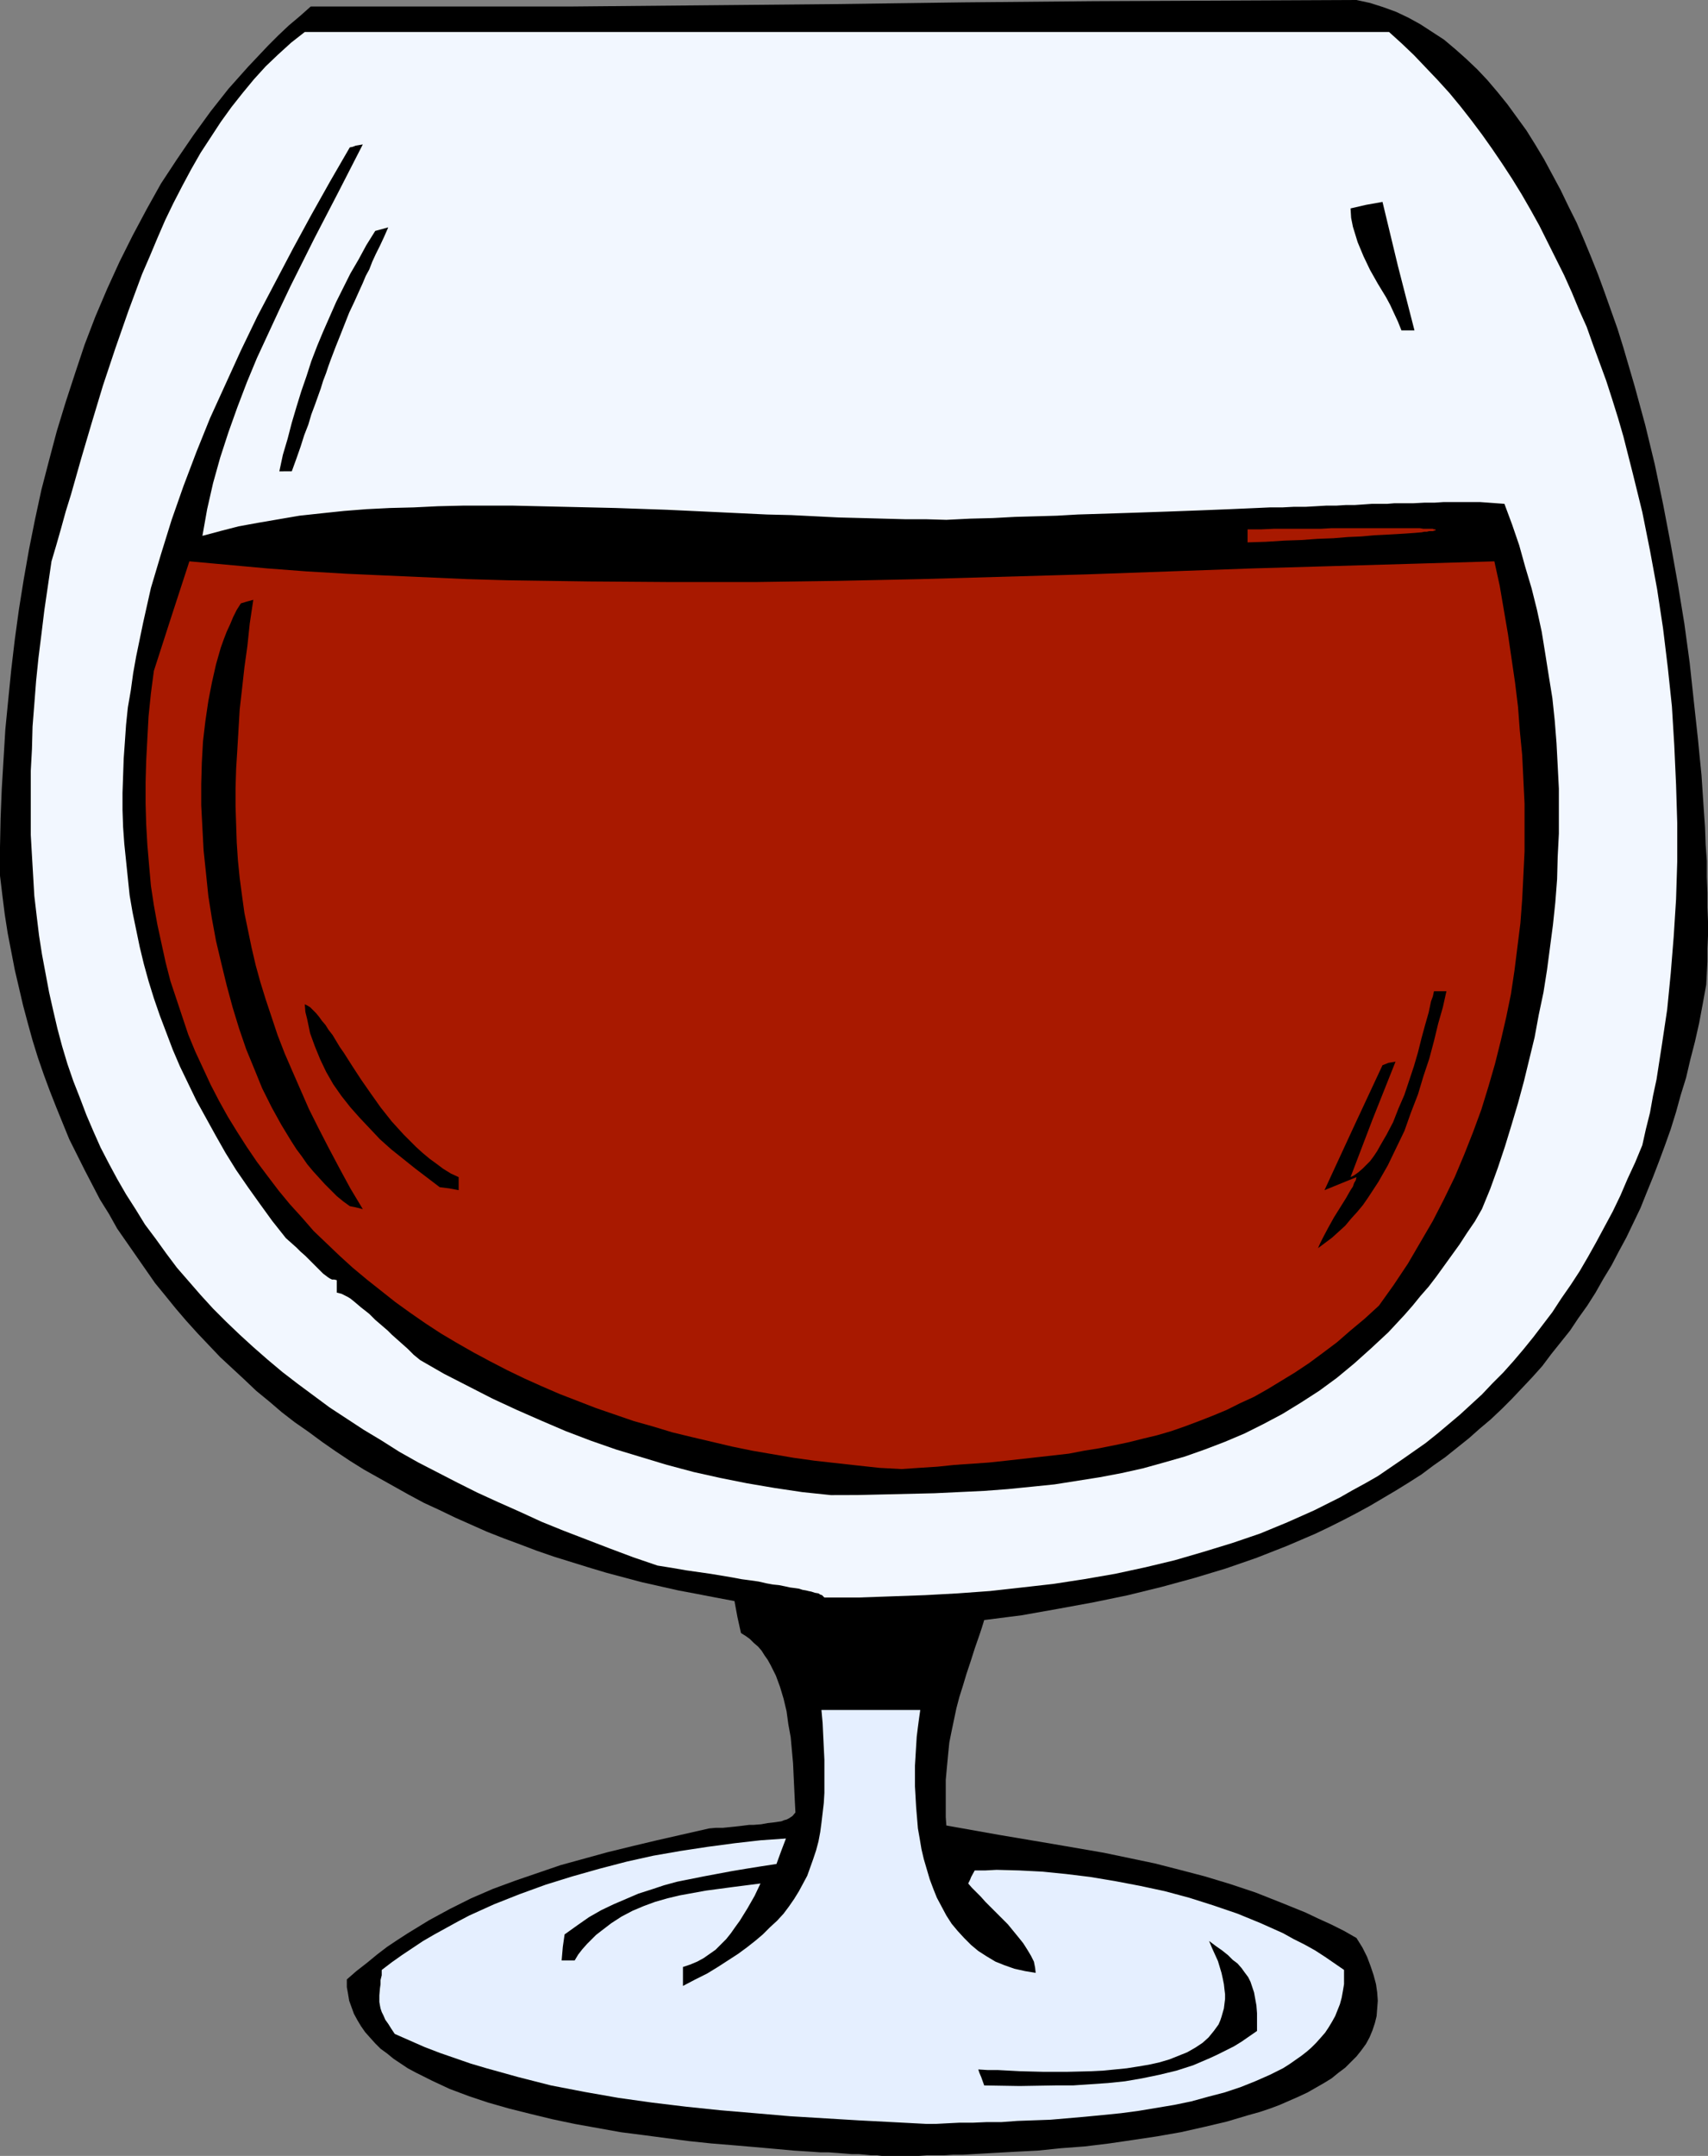 <?xml version="1.0" encoding="UTF-8" standalone="no"?>
<svg
   version="1.0"
   width="123.395mm"
   height="155.668mm"
   id="svg12"
   sodipodi:docname="Brandy 3.wmf"
   xmlns:inkscape="http://www.inkscape.org/namespaces/inkscape"
   xmlns:sodipodi="http://sodipodi.sourceforge.net/DTD/sodipodi-0.dtd"
   xmlns="http://www.w3.org/2000/svg"
   xmlns:svg="http://www.w3.org/2000/svg">
  <rect width="100%" height="100%" fill="#808080" stroke="none"/>
  <sodipodi:namedview
     id="namedview12"
     pagecolor="#ffffff"
     bordercolor="#000000"
     borderopacity="0.25"
     inkscape:showpageshadow="2"
     inkscape:pageopacity="0.0"
     inkscape:pagecheckerboard="0"
     inkscape:deskcolor="#d1d1d1"
     inkscape:document-units="mm" />
  <defs
     id="defs1">
    <pattern
       id="WMFhbasepattern"
       patternUnits="userSpaceOnUse"
       width="6"
       height="6"
       x="0"
       y="0" />
  </defs>
  <path
     style="fill:#000000;fill-opacity:1;fill-rule:evenodd;stroke:none"
     d="m 240.783,588.353 -1.293,-0.162 h -1.616 l -1.616,-0.162 -1.778,-0.162 h -1.939 l -1.939,-0.162 -2.101,-0.162 -2.262,-0.162 h -2.262 l -2.262,-0.162 -5.01,-0.323 -5.333,-0.485 -5.494,-0.485 -5.656,-0.485 -5.979,-0.485 -6.141,-0.646 -6.141,-0.808 -6.141,-0.808 -6.302,-0.808 -6.302,-1.131 -6.302,-1.131 -6.141,-1.293 -5.979,-1.454 -5.818,-1.454 -5.656,-1.616 -5.333,-1.778 -5.171,-1.939 -2.424,-1.131 -2.424,-1.131 -2.262,-1.131 -2.262,-1.131 -2.101,-1.131 -1.939,-1.293 -1.939,-1.293 -1.778,-1.454 -1.778,-1.293 -1.454,-1.454 -1.454,-1.616 -1.293,-1.454 -1.131,-1.616 -0.97,-1.616 -0.97,-1.778 -0.646,-1.778 -0.646,-1.778 -0.323,-1.939 -0.323,-1.778 v -2.101 l 2.586,-2.262 2.909,-2.262 2.747,-2.262 2.747,-2.101 2.909,-1.939 2.747,-1.778 2.909,-1.778 2.909,-1.778 5.656,-3.07 5.818,-2.909 5.979,-2.585 6.141,-2.262 6.141,-2.101 6.141,-2.101 6.464,-1.778 6.464,-1.778 6.626,-1.616 6.787,-1.616 7.11,-1.616 7.11,-1.616 1.778,-0.162 h 1.939 l 1.616,-0.162 1.616,-0.162 1.454,-0.162 1.293,-0.162 1.293,-0.162 h 1.131 l 2.101,-0.162 1.778,-0.323 1.454,-0.162 1.131,-0.162 1.131,-0.162 0.808,-0.323 0.646,-0.162 0.646,-0.323 0.97,-0.646 0.808,-0.97 -0.162,-3.07 -0.162,-3.393 -0.162,-3.393 -0.162,-3.555 -0.323,-3.555 -0.323,-3.555 -0.646,-3.555 -0.485,-3.555 -0.808,-3.393 -0.97,-3.232 -1.131,-3.07 -1.454,-2.909 -0.808,-1.454 -0.808,-1.131 -0.808,-1.293 -0.97,-1.131 -1.131,-0.97 -1.131,-1.131 -1.131,-0.808 -1.293,-0.808 -0.97,-4.363 -0.808,-4.363 -5.171,-0.97 -5.01,-0.97 -5.171,-0.97 -5.01,-1.131 -5.01,-1.131 -4.848,-1.293 -4.848,-1.293 -4.848,-1.454 -4.686,-1.454 -4.686,-1.454 -4.686,-1.616 -4.686,-1.778 -4.363,-1.616 -4.525,-1.778 -4.363,-1.939 -4.363,-1.939 -4.363,-2.101 -4.202,-1.939 -4.202,-2.262 -8.08,-4.525 -4.04,-2.262 -3.878,-2.424 -3.878,-2.585 -3.717,-2.585 -3.717,-2.747 -3.717,-2.585 -3.555,-2.747 -3.394,-2.909 -3.555,-2.909 -3.232,-3.07 -6.626,-6.14 -3.07,-3.232 -3.07,-3.232 -3.07,-3.393 -2.909,-3.393 -2.747,-3.393 -2.909,-3.555 -2.586,-3.717 -2.586,-3.717 -2.586,-3.717 -2.586,-3.717 -2.262,-4.04 -2.424,-3.878 -2.101,-4.04 -2.101,-4.04 -2.101,-4.201 -2.101,-4.201 -1.778,-4.363 -1.778,-4.363 -1.778,-4.525 -1.616,-4.363 L 10.342,288.602 8.888,283.916 7.595,279.229 6.302,274.382 5.171,269.534 4.04,264.686 3.07,259.677 2.101,254.668 1.293,249.497 0.646,244.326 0,238.993 v -7.756 l 0.162,-7.918 0.323,-8.08 0.485,-8.08 0.485,-8.08 0.808,-8.241 0.808,-8.08 0.97,-8.241 1.131,-8.241 1.293,-8.08 1.454,-8.241 1.616,-8.08 1.778,-8.241 2.101,-8.08 2.101,-7.918 2.424,-7.918 2.586,-7.918 2.586,-7.756 2.909,-7.595 3.232,-7.595 3.394,-7.433 3.555,-7.11 3.878,-7.272 3.878,-6.948 4.363,-6.625 4.525,-6.625 4.686,-6.464 4.848,-6.14 5.333,-5.979 5.494,-5.817 2.747,-2.747 2.909,-2.747 3.07,-2.585 2.909,-2.585 h 35.552 35.552 l 35.552,-0.323 35.714,-0.323 35.713,-0.485 35.875,-0.323 L 334.673,0.162 370.386,0 l 3.717,0.808 3.555,1.131 3.555,1.293 3.394,1.616 3.232,1.778 3.232,2.101 3.232,2.101 3.07,2.585 2.909,2.585 3.07,2.909 2.747,2.909 2.747,3.232 2.747,3.393 2.586,3.555 2.586,3.555 2.424,3.878 2.424,4.04 2.262,4.201 2.262,4.201 2.101,4.363 2.262,4.525 1.939,4.525 1.939,4.686 1.939,4.848 1.778,4.848 1.778,5.009 1.778,5.009 1.616,5.171 3.07,10.503 2.909,10.665 2.586,10.665 2.262,10.827 2.101,10.988 1.939,10.827 1.778,10.827 1.454,10.665 1.131,10.503 1.131,10.342 0.485,5.009 0.485,4.848 0.323,4.848 0.323,4.848 0.323,4.686 0.162,4.525 0.323,4.525 v 4.363 l 0.162,4.201 v 4.04 l 0.162,3.878 v 3.878 l -0.162,3.555 v 3.555 l -0.162,3.232 -0.162,3.07 -0.97,5.333 -0.97,5.171 -1.131,5.009 -1.293,5.009 -1.131,4.848 -1.454,4.686 -1.293,4.686 -1.454,4.686 -1.616,4.525 -1.616,4.363 -1.616,4.201 -1.778,4.363 -1.616,4.04 -1.939,4.04 -1.939,4.04 -2.101,3.878 -1.939,3.717 -2.262,3.717 -2.101,3.717 -2.262,3.555 -2.424,3.393 -2.262,3.393 -2.586,3.232 -2.586,3.232 -2.424,3.232 -2.747,3.07 -2.747,2.909 -2.747,2.909 -2.909,2.909 -2.909,2.747 -3.07,2.585 -2.909,2.585 -3.232,2.585 -3.232,2.585 -3.232,2.262 -3.232,2.424 -3.555,2.262 -3.394,2.101 -3.555,2.101 -3.555,2.101 -3.555,1.939 -3.717,1.939 -3.878,1.939 -3.717,1.778 -7.918,3.393 -8.242,3.232 -8.403,2.909 -8.565,2.585 -8.888,2.424 -9.211,2.262 -9.373,1.939 -9.696,1.778 -10.019,1.778 -10.181,1.293 -0.646,2.101 -0.646,1.939 -1.293,3.717 -1.131,3.555 -1.131,3.393 -0.97,3.232 -0.97,3.07 -0.808,3.07 -0.646,3.07 -0.646,3.07 -0.646,3.232 -0.323,3.232 -0.323,3.393 -0.323,3.555 v 3.878 4.201 2.101 l 0.162,2.262 7.272,1.293 7.272,1.293 14.382,2.424 14.059,2.424 6.949,1.454 6.949,1.454 6.949,1.778 6.787,1.778 6.949,2.101 6.787,2.262 6.949,2.747 6.787,2.747 3.394,1.616 3.555,1.616 3.555,1.778 3.394,1.939 1.616,2.585 1.293,2.585 0.97,2.585 0.808,2.424 0.646,2.424 0.323,2.262 0.162,2.262 -0.162,2.101 -0.162,2.101 -0.485,1.939 -0.646,1.939 -0.808,1.939 -0.97,1.778 -1.293,1.778 -1.293,1.616 -1.454,1.454 -1.616,1.616 -1.939,1.454 -1.778,1.454 -2.101,1.293 -2.262,1.293 -2.262,1.293 -2.424,1.131 -2.586,1.131 -2.586,1.131 -2.586,0.97 -2.909,0.97 -2.909,0.808 -5.979,1.778 -6.141,1.454 -6.464,1.454 -6.464,1.131 -6.464,0.97 -6.626,0.97 -6.626,0.808 -6.464,0.485 -6.302,0.646 -6.302,0.323 -5.818,0.323 -5.656,0.323 -2.747,0.162 h -2.586 l -2.586,0.162 h -2.262 -2.424 l -2.101,0.162 h -1.939 -1.939 z"
     id="path1" />
  <path
     style="fill:#e5efff;fill-opacity:1;fill-rule:evenodd;stroke:none"
     d="m 253.065,579.627 -9.211,-0.485 -9.373,-0.485 -18.746,-1.131 -9.373,-0.808 -9.534,-0.808 -9.373,-0.97 -9.373,-1.131 -9.211,-1.293 -9.211,-1.616 -9.211,-1.778 -8.888,-2.262 -8.726,-2.424 -4.363,-1.293 -4.202,-1.454 -4.202,-1.454 -4.202,-1.616 -4.04,-1.778 -4.04,-1.778 -0.97,-1.454 -0.808,-1.293 -0.808,-1.131 -0.485,-1.131 -0.485,-0.97 -0.323,-0.97 -0.162,-0.808 -0.162,-0.97 v -1.778 l 0.162,-1.939 0.162,-1.131 v -1.131 l 0.323,-1.293 v -1.454 l 2.747,-2.101 2.747,-1.939 2.909,-1.939 2.909,-1.939 3.07,-1.778 3.232,-1.778 3.232,-1.778 3.07,-1.616 6.787,-3.07 6.949,-2.747 7.11,-2.585 7.272,-2.262 7.434,-2.101 7.434,-1.939 7.272,-1.616 7.434,-1.293 7.434,-1.131 7.272,-0.97 7.11,-0.808 6.949,-0.485 -1.293,3.393 -1.293,3.555 -4.202,0.646 -4.04,0.646 -3.878,0.646 -7.757,1.454 -7.272,1.454 -3.555,0.97 -3.394,1.131 -3.555,1.131 -3.394,1.454 -3.394,1.454 -3.394,1.616 -3.394,1.939 -3.232,2.262 -3.394,2.424 -0.485,3.393 -0.323,3.717 h 3.555 l 0.97,-1.616 1.131,-1.454 1.293,-1.454 1.293,-1.293 1.131,-1.131 1.454,-1.131 2.747,-2.101 2.747,-1.778 3.07,-1.616 3.07,-1.293 3.07,-1.131 3.394,-0.97 3.394,-0.808 3.555,-0.646 3.555,-0.646 7.272,-0.97 7.595,-0.97 -1.616,3.393 -1.939,3.393 -2.101,3.393 -1.293,1.778 -1.131,1.616 -1.293,1.616 -1.454,1.454 -1.454,1.454 -1.616,1.131 -1.616,1.131 -1.778,0.97 -1.939,0.808 -1.939,0.646 v 5.171 l 3.394,-1.778 3.232,-1.616 2.909,-1.778 2.747,-1.778 2.747,-1.778 2.424,-1.778 2.262,-1.778 2.101,-1.778 1.939,-1.939 1.939,-1.778 1.778,-1.939 1.454,-1.939 1.454,-2.101 1.293,-2.101 1.131,-2.101 1.131,-2.101 0.808,-2.262 0.808,-2.262 0.808,-2.424 0.646,-2.424 0.485,-2.585 0.323,-2.424 0.323,-2.747 0.323,-2.747 0.162,-2.747 v -3.07 -5.979 l -0.162,-3.232 -0.162,-3.393 -0.162,-3.393 -0.323,-3.555 h 26.987 l -0.323,2.262 -0.323,2.424 -0.323,2.585 -0.162,2.585 -0.323,5.332 v 5.656 l 0.323,5.656 0.485,5.817 0.485,2.747 0.485,2.909 0.646,2.747 0.808,2.747 0.808,2.747 0.97,2.585 0.97,2.424 1.293,2.424 1.293,2.424 1.454,2.262 1.616,1.939 1.778,1.939 1.939,1.939 1.939,1.616 2.262,1.454 2.424,1.454 2.424,0.97 2.747,0.97 2.909,0.646 2.909,0.485 -0.162,-1.454 -0.323,-1.616 -0.808,-1.616 -0.97,-1.616 -1.131,-1.778 -1.293,-1.616 -2.909,-3.555 -3.07,-3.07 -1.616,-1.616 -1.454,-1.454 -1.293,-1.454 -1.293,-1.293 -1.131,-1.131 -0.97,-1.131 0.485,-0.97 0.323,-0.808 0.97,-1.778 h 2.909 l 3.07,-0.162 6.141,0.162 6.302,0.323 6.464,0.646 6.626,0.808 6.787,1.131 6.787,1.293 6.787,1.454 6.626,1.778 6.626,2.101 6.626,2.262 6.302,2.585 6.141,2.747 2.909,1.616 2.909,1.454 2.909,1.616 2.747,1.778 2.586,1.778 2.586,1.778 v 1.939 1.939 l -0.323,1.939 -0.323,1.778 -0.485,1.778 -0.646,1.616 -0.646,1.616 -0.808,1.454 -0.97,1.616 -0.97,1.454 -1.131,1.293 -1.293,1.454 -1.293,1.293 -1.293,1.131 -1.454,1.131 -1.616,1.131 -1.616,1.131 -1.778,1.131 -3.555,1.778 -4.04,1.778 -4.04,1.616 -4.363,1.454 -4.363,1.131 -4.686,1.293 -4.686,0.97 -4.848,0.808 -4.848,0.808 -4.848,0.646 -4.848,0.485 -5.01,0.485 -9.373,0.808 -4.525,0.162 -4.525,0.162 -4.363,0.323 h -4.04 l -3.717,0.162 h -3.717 l -3.232,0.162 -3.07,0.162 z"
     id="path2" />
  <path
     style="fill:#000000;fill-opacity:1;fill-rule:evenodd;stroke:none"
     d="m 268.74,569.124 -0.808,-2.262 -0.485,-1.131 -0.323,-0.97 2.586,0.162 h 2.747 l 3.07,0.162 3.07,0.162 6.302,0.162 h 6.464 l 6.626,-0.162 3.232,-0.162 3.232,-0.323 3.232,-0.323 3.07,-0.485 2.909,-0.485 2.909,-0.646 2.747,-0.808 2.424,-0.97 2.424,-0.97 2.262,-1.293 1.939,-1.293 1.616,-1.454 1.454,-1.778 1.293,-1.778 0.485,-1.131 0.323,-0.97 0.323,-1.131 0.323,-1.131 0.162,-1.293 0.162,-1.293 v -1.293 l -0.162,-1.293 -0.162,-1.454 -0.323,-1.616 -0.323,-1.454 -0.485,-1.616 -0.485,-1.616 -0.808,-1.778 -0.808,-1.778 -0.808,-1.939 1.939,1.454 1.616,1.131 1.616,1.293 1.293,1.293 1.293,0.97 1.131,1.293 0.808,1.131 0.97,1.293 0.646,1.293 0.485,1.454 0.485,1.454 0.323,1.778 0.323,1.778 0.162,2.101 v 2.262 2.585 l -2.101,1.454 -2.101,1.454 -2.101,1.293 -2.262,1.131 -2.262,1.131 -2.101,0.97 -4.525,1.939 -4.525,1.454 -4.686,1.131 -4.686,0.97 -4.686,0.808 -4.686,0.485 -4.848,0.323 -4.686,0.323 h -4.848 l -9.696,0.162 z"
     id="path3" />
  <path
     style="fill:#f2f7ff;fill-opacity:1;fill-rule:evenodd;stroke:none"
     d="m 225.108,435.973 -0.646,-0.646 -0.485,-0.162 -0.485,-0.323 -0.97,-0.162 -0.97,-0.323 -0.808,-0.162 -0.646,-0.162 -0.97,-0.162 -0.97,-0.323 -1.131,-0.162 -1.293,-0.162 -1.454,-0.323 -1.616,-0.323 -1.616,-0.162 -1.778,-0.323 -2.101,-0.485 -2.262,-0.323 -2.424,-0.323 -2.586,-0.485 -2.909,-0.485 -2.909,-0.485 -3.394,-0.485 -3.394,-0.485 -3.717,-0.646 -4.04,-0.646 -6.626,-2.262 -6.464,-2.424 -6.302,-2.424 -6.302,-2.424 -5.979,-2.424 -5.979,-2.747 -5.818,-2.585 -5.656,-2.585 -5.494,-2.747 -5.333,-2.747 -5.333,-2.747 -5.171,-2.909 -4.848,-3.07 -4.848,-2.909 -4.686,-3.07 -4.686,-3.07 -4.363,-3.232 -4.363,-3.232 -4.202,-3.232 -4.04,-3.393 -3.878,-3.393 -3.717,-3.393 -3.717,-3.555 -3.555,-3.555 -3.394,-3.717 -3.232,-3.717 -3.232,-3.717 -2.909,-3.878 -2.909,-4.04 -2.909,-3.878 -2.586,-4.201 -2.586,-4.04 -2.424,-4.201 -2.262,-4.201 -2.262,-4.363 -1.939,-4.363 -1.939,-4.525 -1.778,-4.686 -1.778,-4.525 -1.616,-4.686 -1.454,-4.848 -1.293,-4.848 -1.131,-4.848 -1.131,-5.009 -0.97,-5.171 -0.97,-5.171 -0.808,-5.171 -0.646,-5.333 -0.646,-5.494 -0.323,-5.494 -0.323,-5.494 -0.323,-5.656 v -5.817 -5.817 -5.817 l 0.323,-5.979 0.162,-6.14 0.485,-6.14 0.485,-6.302 0.646,-6.302 0.808,-6.464 0.808,-6.625 0.97,-6.625 0.97,-6.625 1.293,-4.363 1.293,-4.525 1.293,-4.686 1.454,-4.686 2.747,-9.695 2.909,-9.857 3.07,-10.18 3.394,-10.18 3.555,-10.18 3.717,-10.019 2.101,-4.848 2.101,-5.009 2.101,-4.848 2.262,-4.686 2.424,-4.686 2.424,-4.525 2.586,-4.525 2.747,-4.201 2.747,-4.201 2.909,-4.04 3.07,-3.878 3.07,-3.717 3.232,-3.555 3.394,-3.232 3.555,-3.232 3.717,-2.909 H 379.274 l 3.394,3.07 3.394,3.232 3.232,3.393 3.232,3.393 3.232,3.555 3.07,3.717 2.909,3.717 2.909,3.878 2.747,3.878 2.747,4.04 2.747,4.201 2.586,4.201 2.424,4.201 2.424,4.363 2.262,4.525 2.262,4.525 2.262,4.525 2.101,4.686 1.939,4.686 2.101,4.686 1.778,5.009 1.778,4.848 1.778,4.848 1.616,5.009 1.616,5.171 1.454,5.009 2.586,10.18 2.586,10.503 2.101,10.503 1.939,10.503 1.616,10.665 1.293,10.665 1.131,10.665 0.646,10.665 0.485,10.665 0.323,10.503 v 10.503 l -0.323,10.342 -0.646,10.18 -0.808,10.019 -0.97,9.857 -1.454,9.695 -1.454,9.372 -0.97,4.525 -0.808,4.525 -1.131,4.525 -0.97,4.363 -1.939,4.686 -2.101,4.525 -1.939,4.525 -2.101,4.363 -2.262,4.201 -2.262,4.201 -2.262,4.04 -2.262,3.878 -2.424,3.717 -2.586,3.717 -2.424,3.717 -2.586,3.393 -2.586,3.393 -2.747,3.393 -2.747,3.232 -2.747,3.07 -2.909,2.909 -2.909,3.07 -5.979,5.494 -3.07,2.585 -3.07,2.585 -3.232,2.585 -3.232,2.262 -3.232,2.262 -6.626,4.525 -3.394,1.939 -3.555,1.939 -3.394,1.939 -3.555,1.778 -3.555,1.778 -7.272,3.232 -7.434,3.07 -7.595,2.585 -7.918,2.424 -7.757,2.262 -8.08,1.939 -8.242,1.778 -8.403,1.454 -8.403,1.293 -8.565,0.97 -8.726,0.97 -8.888,0.646 -8.888,0.485 -9.05,0.323 -9.211,0.323 z"
     id="path4" />
  <path
     style="fill:#000000;fill-opacity:1;fill-rule:evenodd;stroke:none"
     d="m 226.886,408.018 -7.757,-0.808 -7.595,-1.131 -7.595,-1.293 -7.272,-1.454 -7.272,-1.616 -7.272,-1.939 -6.949,-2.101 -6.949,-2.101 -6.949,-2.424 -6.787,-2.585 -6.787,-2.909 -6.626,-2.909 -6.626,-3.07 -6.626,-3.393 -6.626,-3.393 -6.464,-3.717 -1.778,-1.454 -1.616,-1.616 -1.454,-1.293 -1.454,-1.293 -1.454,-1.293 -1.131,-1.131 -1.131,-0.97 -1.131,-0.97 -1.131,-0.97 -0.808,-0.808 -0.808,-0.808 -0.808,-0.646 -1.454,-1.131 -1.131,-0.97 -0.97,-0.808 -0.808,-0.646 -0.808,-0.485 -0.646,-0.323 -0.97,-0.485 -1.293,-0.323 V 349.36 l -0.646,-0.162 h -0.646 l -0.646,-0.323 -0.485,-0.323 -0.646,-0.485 -0.646,-0.485 -0.646,-0.646 -0.646,-0.646 -0.808,-0.808 -0.808,-0.808 -0.97,-0.97 -0.97,-0.97 -1.293,-1.131 -1.131,-1.131 -1.454,-1.293 -1.454,-1.293 -3.717,-4.686 -3.394,-4.686 -3.232,-4.525 -3.232,-4.686 -2.909,-4.686 -2.747,-4.848 -2.586,-4.686 -2.586,-4.686 -2.262,-4.686 -2.262,-4.686 -1.939,-4.525 -1.778,-4.686 -1.778,-4.686 -1.616,-4.686 -1.454,-4.686 -1.293,-4.686 -1.131,-4.686 -0.97,-4.686 -0.97,-4.686 -0.808,-4.686 -0.485,-4.686 -0.485,-4.686 -0.485,-4.686 -0.323,-4.525 -0.162,-4.686 v -4.686 l 0.162,-4.686 0.162,-4.686 0.323,-4.525 0.323,-4.686 0.485,-4.686 0.808,-4.686 0.646,-4.686 0.808,-4.525 0.97,-4.686 0.97,-4.686 2.101,-9.372 2.747,-9.211 2.909,-9.372 3.232,-9.211 3.555,-9.372 3.717,-9.211 4.202,-9.211 4.202,-9.211 4.525,-9.372 4.848,-9.211 4.848,-9.211 5.01,-9.211 5.171,-9.211 5.333,-9.211 0.808,-0.162 0.808,-0.323 1.939,-0.323 -6.626,12.927 -6.626,12.766 -6.464,12.927 -3.07,6.464 -3.07,6.625 -3.07,6.625 -2.747,6.625 -2.586,6.787 -2.424,6.787 -2.262,6.948 -1.939,6.948 -1.616,7.11 -1.293,7.272 4.848,-1.293 5.01,-1.293 5.333,-0.97 5.656,-0.97 5.656,-0.97 5.979,-0.646 6.141,-0.646 6.141,-0.485 6.464,-0.323 6.464,-0.162 6.626,-0.323 6.787,-0.162 h 13.736 l 14.059,0.323 13.898,0.323 14.059,0.485 13.736,0.646 13.574,0.646 6.626,0.162 6.464,0.323 6.464,0.323 6.302,0.162 5.979,0.162 5.979,0.162 h 5.656 l 5.494,0.162 6.464,-0.323 6.302,-0.162 5.979,-0.323 5.818,-0.162 5.656,-0.162 5.656,-0.323 5.171,-0.162 5.171,-0.162 5.01,-0.162 4.686,-0.162 4.686,-0.162 4.363,-0.162 4.363,-0.162 4.04,-0.162 4.04,-0.162 3.717,-0.162 3.717,-0.162 3.555,-0.162 h 3.394 l 3.07,-0.162 h 3.232 l 2.909,-0.162 2.747,-0.162 h 2.747 l 2.586,-0.162 h 2.424 l 2.424,-0.162 2.262,-0.162 h 2.101 2.101 l 1.939,-0.162 h 1.778 1.778 1.616 l 3.07,-0.162 h 2.747 l 2.424,-0.162 h 2.101 5.171 1.454 1.293 l 2.262,0.162 4.363,0.323 2.101,5.656 1.939,5.656 1.616,5.817 1.778,5.979 1.454,5.817 1.293,5.979 0.97,5.979 0.97,6.14 0.97,5.979 0.646,6.14 0.485,6.14 0.323,6.14 0.323,6.302 v 6.14 6.14 l -0.323,6.302 -0.162,6.14 -0.485,6.302 -0.646,6.14 -0.808,6.14 -0.808,6.14 -0.97,6.14 -1.293,6.14 -1.131,6.14 -1.454,5.979 -1.454,5.979 -1.616,5.979 -1.778,5.979 -1.778,5.817 -1.939,5.817 -2.101,5.817 -2.262,5.494 -1.939,3.393 -2.101,3.07 -2.101,3.232 -2.101,2.909 -2.101,2.909 -2.101,2.909 -2.101,2.747 -2.262,2.585 -2.101,2.585 -2.262,2.585 -4.363,4.686 -4.686,4.363 -4.686,4.201 -4.686,3.878 -4.848,3.555 -5.01,3.232 -5.01,3.07 -5.171,2.747 -5.171,2.585 -5.333,2.262 -5.494,2.101 -5.494,1.939 -5.656,1.616 -5.818,1.616 -5.818,1.293 -5.979,1.131 -6.141,0.97 -6.141,0.97 -6.302,0.646 -6.464,0.646 -6.464,0.485 -6.787,0.323 -6.787,0.323 -6.949,0.162 -6.949,0.162 -7.11,0.162 z"
     id="path5" />
  <path
     style="fill:#a81900;fill-opacity:1;fill-rule:evenodd;stroke:none"
     d="m 246.116,400.908 -5.979,-0.323 -5.979,-0.646 -5.818,-0.646 -5.818,-0.646 -5.818,-0.808 -5.656,-0.97 -5.656,-0.97 -5.494,-1.131 -5.494,-1.293 -5.494,-1.293 -5.333,-1.293 -5.333,-1.616 -5.171,-1.454 -5.171,-1.778 -5.171,-1.778 -5.01,-1.939 -5.01,-1.939 -4.848,-2.101 -4.686,-2.101 -4.686,-2.262 -4.686,-2.424 -4.525,-2.424 -4.525,-2.585 -4.363,-2.585 -4.202,-2.747 -4.202,-2.909 -4.04,-2.909 -3.878,-3.07 -3.878,-3.07 -3.878,-3.232 -3.555,-3.232 -3.555,-3.393 -3.555,-3.393 -3.232,-3.717 -3.232,-3.555 -3.07,-3.717 -3.07,-4.04 -2.909,-3.878 -2.747,-4.04 -2.586,-4.04 -2.586,-4.201 -2.424,-4.363 -2.262,-4.363 -2.101,-4.525 -2.101,-4.525 -1.939,-4.686 -1.616,-4.848 -1.616,-4.848 -1.616,-4.848 -1.293,-5.009 -1.131,-5.171 -1.131,-5.171 -0.97,-5.333 -0.808,-5.333 -0.485,-5.494 -0.485,-5.656 -0.323,-5.656 -0.162,-5.656 v -5.817 l 0.162,-5.817 0.323,-6.14 0.323,-5.979 0.646,-6.302 0.808,-6.14 4.848,-15.028 4.848,-14.866 10.666,0.97 10.666,0.97 10.666,0.808 10.989,0.646 10.827,0.485 10.989,0.485 10.989,0.485 11.15,0.323 11.15,0.162 11.15,0.162 22.462,0.162 h 22.624 l 22.624,-0.323 22.786,-0.485 22.624,-0.646 22.624,-0.646 22.624,-0.808 22.462,-0.808 22.301,-0.646 22.139,-0.646 21.816,-0.646 1.454,6.625 1.131,6.625 1.131,6.625 0.97,6.625 0.97,6.625 0.808,6.625 0.485,6.464 0.646,6.625 0.323,6.625 0.323,6.625 v 6.464 6.625 l -0.323,6.625 -0.323,6.464 -0.485,6.464 -0.808,6.464 -0.808,6.464 -0.97,6.464 -1.293,6.302 -1.454,6.302 -1.616,6.464 -1.778,6.14 -1.939,6.302 -2.262,6.14 -2.424,6.14 -2.586,6.14 -2.909,5.979 -3.07,5.979 -3.394,5.817 -3.394,5.817 -3.878,5.817 -4.04,5.656 -3.878,3.555 -3.878,3.232 -3.717,3.232 -3.878,2.909 -3.717,2.747 -3.878,2.585 -3.717,2.262 -3.717,2.262 -3.717,2.101 -3.878,1.778 -3.555,1.778 -3.878,1.616 -3.717,1.454 -3.878,1.454 -3.717,1.293 -3.878,1.131 -4.04,0.97 -3.878,0.97 -3.878,0.808 -4.04,0.808 -4.04,0.646 -4.202,0.808 -8.565,0.97 -4.363,0.485 -4.363,0.485 -4.525,0.485 -4.686,0.323 -4.686,0.323 -4.686,0.485 -5.01,0.323 z"
     id="path6" />
  <path
     style="fill:#000000;fill-opacity:1;fill-rule:evenodd;stroke:none"
     d="m 359.882,340.634 0.646,-1.454 0.646,-1.293 1.454,-2.747 1.616,-2.909 1.616,-2.585 1.616,-2.585 0.646,-1.131 0.646,-1.131 0.646,-0.97 0.323,-0.97 0.485,-0.808 0.162,-0.808 -4.363,1.778 -4.363,1.778 7.918,-17.129 7.918,-16.967 1.616,-0.646 1.939,-0.323 -6.302,15.836 -5.979,15.674 0.97,-0.485 1.131,-0.808 1.131,-0.97 0.97,-0.97 1.131,-1.131 0.97,-1.293 0.97,-1.454 0.808,-1.454 1.778,-3.07 1.778,-3.393 1.454,-3.717 1.616,-3.717 1.293,-3.878 1.293,-3.878 1.131,-3.878 0.97,-3.878 0.485,-1.778 0.485,-1.778 0.97,-3.393 0.646,-3.07 0.485,-1.293 0.323,-1.454 h 3.394 l -0.97,4.363 -1.293,4.525 -1.131,4.686 -1.293,4.848 -1.616,4.848 -1.454,4.848 -1.939,5.009 -1.778,5.009 -2.262,4.686 -2.262,4.686 -2.586,4.525 -2.747,4.201 -1.454,2.101 -1.616,1.939 -1.616,1.778 -1.616,1.939 -1.778,1.616 -1.778,1.616 -1.939,1.454 z"
     id="path7" />
  <path
     style="fill:#000000;fill-opacity:1;fill-rule:evenodd;stroke:none"
     d="m 95.505,329.161 -1.778,-1.293 -1.778,-1.454 -1.616,-1.616 -1.616,-1.616 -1.616,-1.778 -1.616,-1.778 -1.616,-1.939 -1.454,-2.101 -1.454,-1.939 -1.454,-2.262 -2.747,-4.525 -2.586,-4.686 -2.586,-5.171 -2.101,-5.171 -2.262,-5.494 -1.939,-5.656 -1.778,-5.817 -1.616,-5.979 -1.454,-5.979 -1.454,-6.14 -1.131,-6.14 -0.97,-6.14 -0.646,-6.302 -0.646,-6.14 -0.323,-6.14 -0.323,-6.14 v -5.817 l 0.162,-5.817 0.323,-5.817 0.646,-5.494 0.808,-5.494 0.97,-5.009 1.131,-5.009 0.646,-2.262 0.646,-2.262 0.808,-2.262 0.808,-2.101 0.97,-2.101 0.808,-1.939 0.97,-1.939 1.131,-1.778 1.616,-0.485 1.778,-0.485 -0.97,6.464 -0.646,6.14 -0.808,5.817 -0.646,5.817 -0.646,5.656 -0.323,5.494 -0.323,5.494 -0.323,5.171 -0.162,5.171 v 5.171 l 0.162,5.009 0.162,4.848 0.323,4.848 0.485,4.848 0.646,4.848 0.646,4.686 0.97,4.686 0.97,4.686 1.131,4.848 1.293,4.686 1.454,4.686 1.616,4.848 1.616,4.848 1.939,5.009 2.101,4.848 2.262,5.171 2.262,5.171 2.586,5.171 2.747,5.333 2.909,5.494 3.07,5.656 3.394,5.656 -1.939,-0.485 z"
     id="path8" />
  <path
     style="fill:#000000;fill-opacity:1;fill-rule:evenodd;stroke:none"
     d="m 120.068,323.99 -3.394,-2.585 -3.394,-2.585 -3.232,-2.585 -3.232,-2.585 -3.07,-2.747 -2.747,-2.909 -2.747,-2.909 -2.586,-2.909 -2.424,-3.07 -2.262,-3.232 -1.939,-3.393 -1.616,-3.393 -1.454,-3.555 -1.293,-3.555 -0.808,-3.878 -0.485,-1.939 -0.162,-2.101 0.646,0.323 0.808,0.485 0.808,0.808 0.808,0.808 0.808,0.97 0.808,1.131 0.97,1.131 0.808,1.293 1.131,1.454 1.939,3.232 1.131,1.616 2.262,3.555 2.424,3.717 2.586,3.717 2.747,3.878 3.07,3.878 3.232,3.555 3.394,3.393 1.778,1.616 1.939,1.616 1.778,1.293 1.939,1.454 2.101,1.293 2.101,0.97 v 3.555 l -2.586,-0.485 z"
     id="path9" />
  <path
     style="fill:#a81900;fill-opacity:1;fill-rule:evenodd;stroke:none"
     d="m 340.652,148.017 v -3.555 h 3.717 l 3.555,-0.162 h 3.394 3.232 3.232 2.909 l 2.909,-0.162 h 2.586 2.586 15.19 1.454 2.262 l 0.97,0.162 h 0.808 0.646 0.646 0.485 l 0.323,0.162 h 0.323 l 0.162,0.162 v 0 0 l -0.162,0.162 h -0.162 l -0.485,0.162 h -0.485 -0.485 l -0.646,0.162 h -0.646 l -0.808,0.162 -1.939,0.162 -2.262,0.162 -2.586,0.162 -2.909,0.162 -3.232,0.162 -3.555,0.323 -3.717,0.162 -3.878,0.323 -4.363,0.162 -4.363,0.323 -4.686,0.162 -5.01,0.323 z"
     id="path10" />
  <path
     style="fill:#000000;fill-opacity:1;fill-rule:evenodd;stroke:none"
     d="m 76.275,128.627 0.97,-4.525 1.293,-4.363 1.131,-4.363 1.293,-4.363 1.293,-4.201 1.454,-4.201 1.293,-4.04 1.616,-4.201 1.616,-3.878 1.778,-4.04 1.778,-4.04 1.939,-3.878 1.939,-3.878 2.262,-3.878 2.101,-3.878 2.424,-3.878 1.778,-0.485 1.778,-0.485 -1.131,2.585 -1.131,2.424 -1.131,2.262 -0.97,2.101 -0.808,2.101 -0.97,1.778 -0.808,1.939 -0.808,1.778 -1.454,3.232 -1.454,3.07 -2.424,6.14 -1.293,3.232 -1.293,3.393 -0.646,1.778 -0.646,1.939 -0.808,2.101 -0.646,2.101 -0.808,2.262 -0.808,2.262 -0.97,2.585 -0.808,2.747 -1.131,2.909 -0.97,3.07 -1.131,3.232 -1.293,3.555 z"
     id="path11" />
  <path
     style="fill:#000000;fill-opacity:1;fill-rule:evenodd;stroke:none"
     d="m 382.668,90.168 -0.97,-2.424 -1.131,-2.424 -0.97,-2.101 -1.131,-2.101 -2.262,-3.717 -2.101,-3.717 -1.778,-3.717 -0.808,-1.939 -0.808,-1.939 -0.646,-2.101 -0.646,-2.101 -0.485,-2.424 -0.162,-2.585 4.202,-0.97 4.525,-0.808 4.202,17.452 4.525,17.613 z"
     id="path12" />
</svg>

